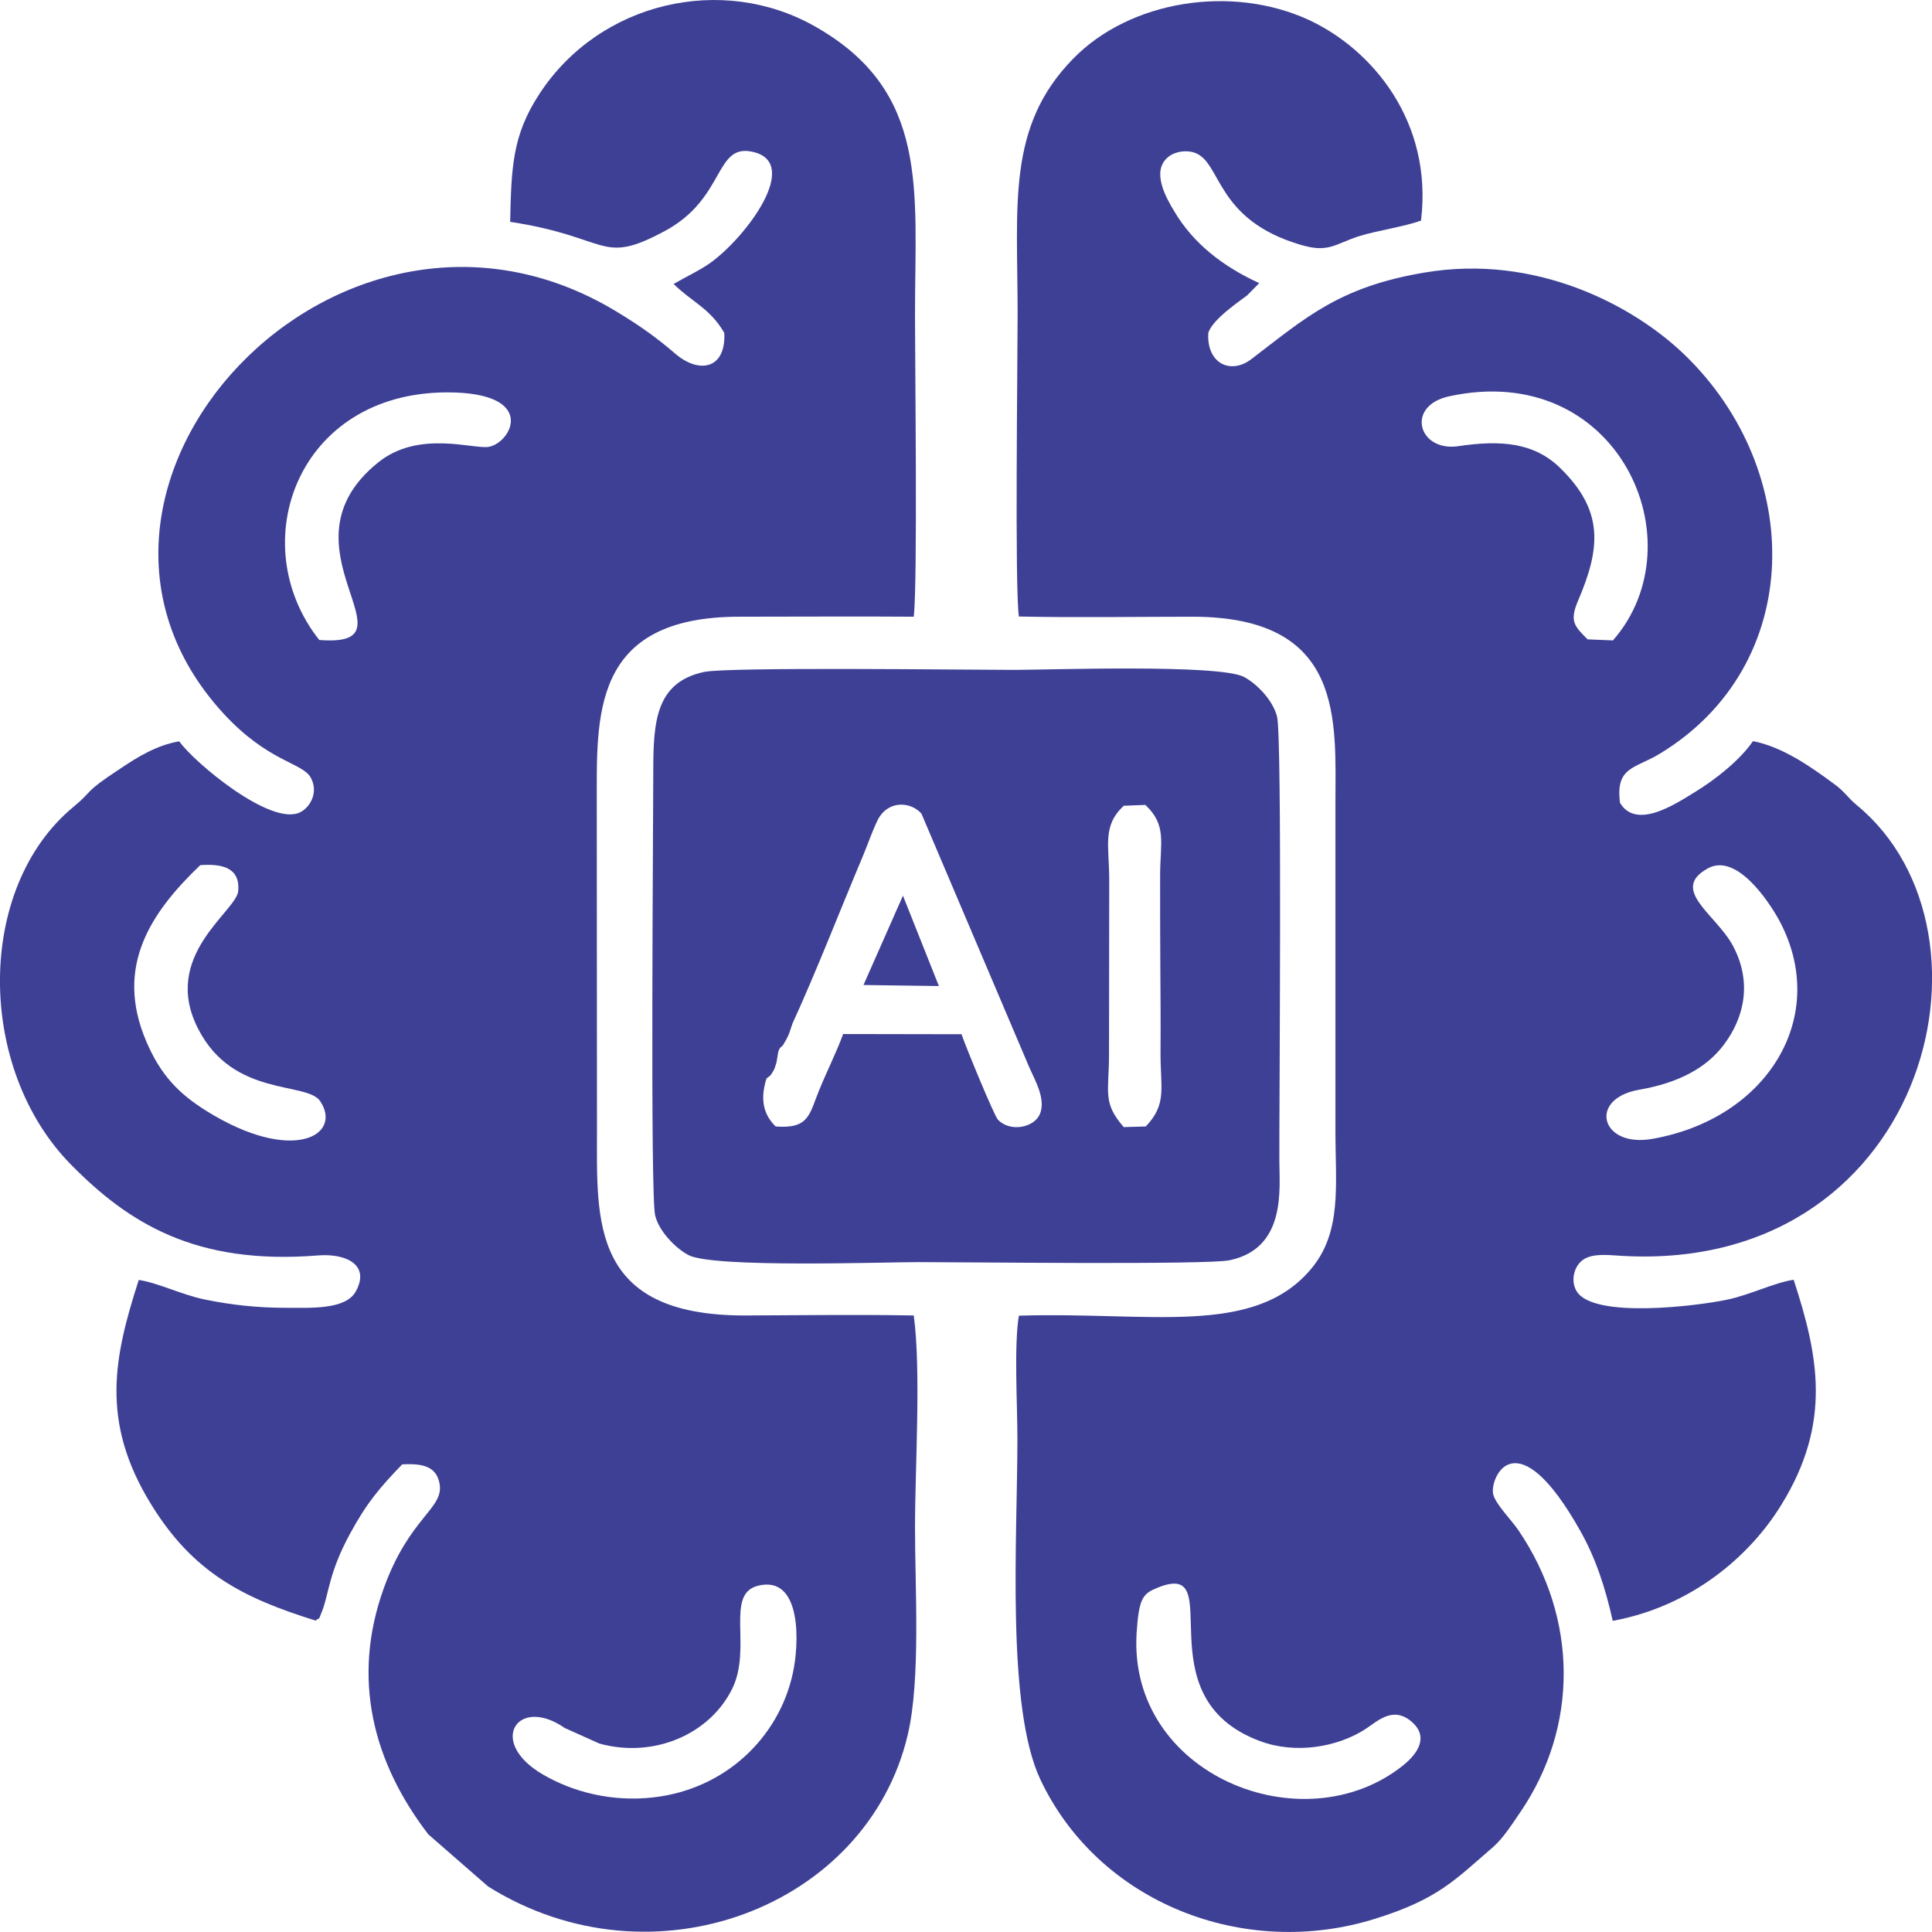 <?xml version="1.0" encoding="UTF-8"?>
<!DOCTYPE svg PUBLIC "-//W3C//DTD SVG 1.1//EN" "http://www.w3.org/Graphics/SVG/1.1/DTD/svg11.dtd">
<!-- Creator: CorelDRAW -->
<svg xmlns="http://www.w3.org/2000/svg" xml:space="preserve" width="94px" height="94px" version="1.1" style="shape-rendering:geometricPrecision; text-rendering:geometricPrecision; image-rendering:optimizeQuality; fill-rule:evenodd; clip-rule:evenodd"
viewBox="0 0 93.01 93.01"
 xmlns:xlink="http://www.w3.org/1999/xlink"
 xmlns:xodm="http://www.corel.com/coreldraw/odm/2003">
 <defs>
  <style type="text/css">
   <![CDATA[
    .fil0 {fill:#3E4095}
   ]]>
  </style>
 </defs>
 <g id="Layer_x0020_1">
  <g id="_1883982749136">
   <path class="fil0" d="M55.74 76.43c3.47,-1.4 -0.82,5.26 4.92,7.39 1.72,0.64 3.72,0.29 5.06,-0.57 0.59,-0.38 1.32,-1.13 2.22,-0.38 0.88,0.74 0.3,1.56 -0.38,2.11 -4.83,3.88 -13.28,0.44 -12.84,-6.38 0.11,-1.68 0.3,-1.88 1.02,-2.17zm-18.36 -25.27l0.11 -0.66c0.21,-0.21 0.12,-0.02 0.37,-0.47 0.12,-0.21 0.2,-0.48 0.28,-0.73 -0.64,-0.89 -0.12,-1.77 -1.52,-2.48 -0.95,-0.48 -2.31,-0.27 -3,0.49 -1.42,1.55 -0.3,4.9 2.31,4.2 0.31,-0.66 0.24,-0.42 0.13,-1.14 -1.84,-0.32 -2.1,-0.97 -1.06,-2.41 2.22,0.05 1.36,1.53 1.59,2.87 0.13,0.8 0.35,0.32 0.32,1.09 0.2,-0.19 0.12,-0.04 0.3,-0.33 0.11,-0.19 0.09,-0.21 0.17,-0.43zm4.19 -3.74l3.63 0.05 -1.73 -4.35 -1.9 4.3zm17.84 -2.71c-1.81,1.94 -3.73,-0.95 -1.97,-2.13 1.1,-0.74 2.1,-0.1 2.6,0.51 0.71,0.86 0.12,1.46 0.03,2.44 2.11,-1.62 -0.09,-5.03 -2.88,-3.55 -0.65,0.34 -1.06,0.87 -1.13,1.66 -0.26,3.14 4.61,3 3.88,0.06 -0.36,-1.42 -2.99,-1.41 -2.58,0.88 0.74,0.3 1.61,0.82 1.6,-0.64 -1,0.4 0.04,0.47 -0.93,0.51 -0.35,-1.22 0.31,-1.34 1.32,-0.81l0.06 1.07zm20.12 10.12c-2.47,0.43 -3.1,-1.94 -0.61,-2.37 1.91,-0.33 3.23,-1.06 4.05,-2.14 1.06,-1.39 1.36,-3.11 0.45,-4.8 -0.81,-1.5 -3.05,-2.69 -1.21,-3.71 1.37,-0.77 2.92,1.54 3.44,2.49 2.48,4.6 -0.54,9.56 -6.12,10.53zm-3.1 -24.05c-0.64,-0.64 -0.88,-0.87 -0.46,-1.86 1.09,-2.54 1.25,-4.33 -0.86,-6.39 -1.25,-1.22 -2.84,-1.36 -4.91,-1.05 -1.92,0.28 -2.55,-1.94 -0.44,-2.4 8.12,-1.77 12.04,7.01 7.89,11.75l-1.22 -0.05zm-15.81 -17.15c-1.74,-0.8 -3.17,-1.9 -4.09,-3.46 -0.38,-0.63 -1.14,-1.94 -0.28,-2.62 0.32,-0.26 0.88,-0.35 1.31,-0.18 1.26,0.51 0.97,3.22 5.07,4.42 1.34,0.4 1.64,-0.05 2.8,-0.42 0.9,-0.28 2.15,-0.45 2.98,-0.75 0.58,-4.77 -2.36,-8.25 -5.4,-9.66 -3.71,-1.71 -8.61,-0.95 -11.36,1.88 -3.19,3.27 -2.66,7 -2.66,12.28 0,2.37 -0.14,13.15 0.06,14.56 2.75,0.06 5.58,0.01 8.33,0.01 7.39,-0.01 6.91,5.01 6.91,9.06l0 15.69c0,2.63 0.33,4.88 -1.19,6.67 -2.76,3.26 -7.78,2.03 -14.05,2.23 -0.24,1.43 -0.07,4.31 -0.07,5.89 0,4.84 -0.55,12.94 1.11,16.45 2.81,5.93 9.8,8.67 16.12,6.69 3.02,-0.94 3.85,-1.88 5.68,-3.46 0.48,-0.42 0.91,-1.1 1.3,-1.67 2.8,-4.1 2.8,-9.31 -0.09,-13.57 -0.34,-0.5 -1.14,-1.3 -1.22,-1.76 -0.15,-0.8 1.13,-3.68 4.21,1.81 0.74,1.32 1.19,2.71 1.55,4.31 3.78,-0.69 6.6,-3.11 8.12,-5.59 2.43,-3.94 1.79,-7.15 0.59,-10.83 -0.94,0.14 -2.07,0.72 -3.21,0.96 -1.43,0.3 -6.43,0.93 -7.24,-0.41 -0.28,-0.47 -0.14,-1.08 0.18,-1.4 0.37,-0.38 1,-0.37 1.7,-0.32 14.84,1.08 19.1,-15.49 11.62,-21.67 -0.43,-0.35 -0.6,-0.66 -1.05,-0.99 -1.11,-0.82 -2.5,-1.82 -3.96,-2.1 -0.59,0.87 -1.75,1.82 -2.84,2.48 -0.9,0.55 -2.78,1.8 -3.56,0.49 -0.23,-1.76 0.74,-1.64 1.94,-2.38 6.97,-4.25 6.99,-13.58 1.15,-19.21 -2.49,-2.39 -7.17,-4.84 -12.49,-3.94 -4.14,0.69 -5.75,2.19 -8.35,4.17 -0.99,0.76 -2.16,0.21 -2.07,-1.26 0.19,-0.66 1.55,-1.56 1.87,-1.81l0.58 -0.59z"/>
   <path class="fil0" d="M38.16 80.59c-0.68,3.07 -3.25,5.55 -6.71,5.94 -2.01,0.23 -3.89,-0.27 -5.31,-1.1 -2.71,-1.57 -1.22,-3.82 1.05,-2.24l1.67 0.75c2.62,0.72 5.31,-0.45 6.39,-2.64 0.97,-1.98 -0.36,-4.56 1.24,-4.96 2.14,-0.53 1.99,2.85 1.67,4.25zm-28.52 -38.94c1.09,-0.08 1.92,0.14 1.83,1.24 -0.07,0.98 -3.76,3.12 -1.92,6.66 1.7,3.3 5.23,2.5 5.87,3.47 1.08,1.64 -1.34,3.04 -5.47,0.47 -1.35,-0.84 -2.22,-1.74 -2.91,-3.36 -1.54,-3.61 0.23,-6.21 2.6,-8.48zm5.73 -10.84c-3.66,-4.62 -1.07,-11.92 6.17,-11.92 4.35,0 3.1,2.41 2,2.62 -0.72,0.14 -3.37,-0.83 -5.33,0.75 -5.06,4.06 2.11,8.94 -2.84,8.55zm9.19 -20.13c4.85,0.74 4.31,2.12 7.43,0.45 2.98,-1.59 2.38,-4.28 4.29,-3.81 2.29,0.56 -0.37,4.11 -2.09,5.34 -0.54,0.38 -1.21,0.69 -1.76,1.01 0.84,0.84 1.77,1.18 2.44,2.36 0.08,1.77 -1.24,1.97 -2.37,0.99 -0.86,-0.74 -1.66,-1.32 -2.82,-2.02 -13.39,-8.11 -28.78,8.6 -18.93,19.34 2.15,2.34 3.79,2.37 4.2,3.08 0.4,0.7 0,1.43 -0.49,1.68 -1.4,0.72 -5.13,-2.41 -5.83,-3.41 -1.09,0.18 -2.03,0.77 -2.85,1.32 -1.84,1.21 -1.23,1 -2.25,1.84 -4.7,3.89 -4.68,12.58 -0.11,17.22 2.78,2.82 6,4.84 11.88,4.37 1.34,-0.11 2.54,0.44 1.83,1.73 -0.49,0.9 -2.22,0.79 -3.41,0.79 -1.33,0 -2.59,-0.14 -3.82,-0.39 -1.18,-0.24 -2.24,-0.8 -3.22,-0.95 -1.19,3.7 -1.87,6.81 0.6,10.81 2.02,3.28 4.41,4.5 7.92,5.59 0.21,-0.21 0.09,0.1 0.3,-0.44 0.34,-0.86 0.32,-1.86 1.36,-3.76 0.81,-1.49 1.44,-2.22 2.5,-3.32 0.99,-0.06 1.65,0.1 1.8,0.92 0.23,1.21 -1.44,1.6 -2.68,5.03 -1.57,4.35 -0.53,8.38 2.14,11.86l2.88 2.51c7.92,4.96 18.25,0.99 20.2,-7.3 0.63,-2.66 0.35,-7.07 0.35,-9.96 0,-2.85 0.3,-7.61 -0.06,-10.23 -2.7,-0.05 -5.45,-0.01 -8.15,0 -7.43,0 -7.1,-4.58 -7.1,-8.89l-0.01 -15.69c0.01,-4.2 -0.34,-9.08 6.92,-9.06 2.78,0 5.56,-0.02 8.34,0 0.19,-1.62 0.06,-12.05 0.06,-14.57 0,-5.96 0.72,-10.72 -4.82,-13.85 -4.46,-2.53 -10.36,-1.19 -13.26,3.25 -1.31,2 -1.35,3.54 -1.41,6.16z"/>
   <path class="fil0" d="M54.1 38.79l1.04 -0.04c1.05,0.99 0.71,1.81 0.71,3.43 0,1.44 0,2.88 0.01,4.33 0.01,1.37 0.02,2.76 0.01,4.14 -0.01,1.73 0.33,2.49 -0.71,3.58l-1.06 0.03c-1.02,-1.16 -0.72,-1.67 -0.71,-3.43l0.01 -8.47c0,-1.65 -0.35,-2.59 0.7,-3.57zm-15.96 10.51c1.19,-2.6 2.28,-5.43 3.39,-8.06 0.19,-0.44 0.6,-1.61 0.82,-1.93 0.53,-0.79 1.53,-0.69 2.01,-0.14l5.19 12.21c0.26,0.6 0.82,1.53 0.51,2.26 -0.28,0.65 -1.44,0.88 -2.02,0.26 -0.19,-0.21 -1.56,-3.54 -1.75,-4.11l-5.7 -0.01c-0.32,0.88 -0.76,1.74 -1.14,2.67 -0.49,1.17 -0.47,1.91 -2.11,1.78 -1.42,-1.39 0.04,-3.31 0.8,-4.93zm-4.25 -16.95c-2.32,0.5 -2.44,2.39 -2.44,4.78 0,2.58 -0.15,20.41 0.09,21.38 0.19,0.79 1.01,1.6 1.6,1.91 1.18,0.63 9.43,0.34 11.09,0.34 2.13,0 13.91,0.14 14.97,-0.09 2.74,-0.58 2.39,-3.44 2.39,-4.79 -0.01,-2.61 0.14,-20.38 -0.11,-21.38 -0.2,-0.79 -0.97,-1.58 -1.59,-1.91 -1.19,-0.63 -9.42,-0.34 -11.09,-0.34 -2.18,0 -13.76,-0.15 -14.91,0.1z"/>
  </g>
 </g>
</svg>
